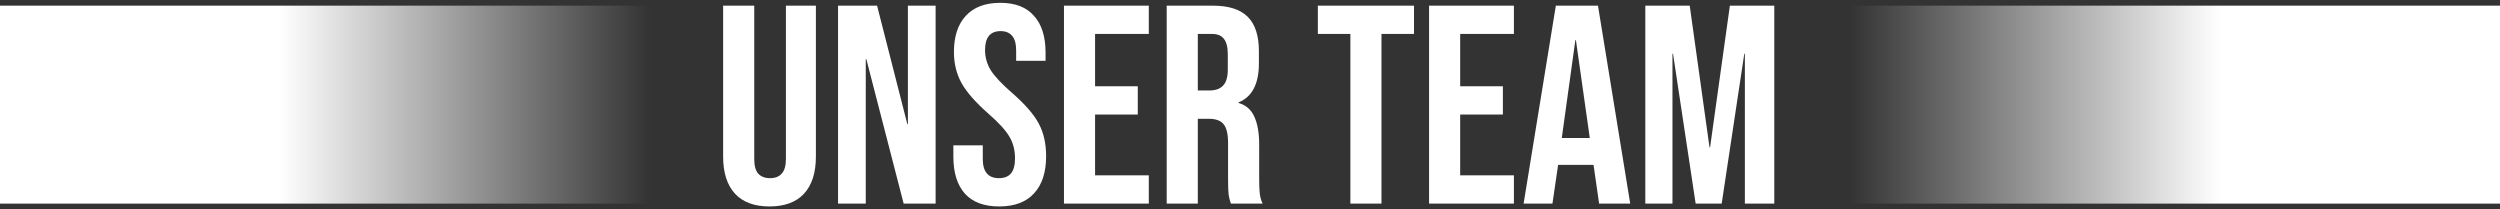 <svg width="442" height="37" viewBox="0 0 442 37" fill="none" xmlns="http://www.w3.org/2000/svg">
<rect x="0" y="0" width="442" height="37" fill="#333333" stroke="none"/>
<path d="M136.05 36.5C133.383 36.5 131.35 35.75 129.95 34.25C128.55 32.717 127.85 30.533 127.85 27.7V1H133.35V28.1C133.35 29.3 133.583 30.167 134.05 30.7C134.55 31.233 135.25 31.5 136.15 31.5C137.05 31.5 137.733 31.233 138.2 30.7C138.7 30.167 138.95 29.3 138.95 28.1V1H144.25V27.7C144.25 30.533 143.55 32.717 142.15 34.25C140.75 35.75 138.717 36.5 136.05 36.5ZM148.167 1H155.067L160.417 21.95H160.517V1H165.417V36H159.767L153.167 10.45H153.067V36H148.167V1ZM176.655 36.5C173.988 36.5 171.972 35.75 170.605 34.25C169.238 32.717 168.555 30.533 168.555 27.7V25.7H173.755V28.1C173.755 30.367 174.705 31.5 176.605 31.5C177.538 31.5 178.238 31.233 178.705 30.7C179.205 30.133 179.455 29.233 179.455 28C179.455 26.533 179.122 25.25 178.455 24.15C177.788 23.017 176.555 21.667 174.755 20.1C172.488 18.1 170.905 16.3 170.005 14.7C169.105 13.067 168.655 11.233 168.655 9.2C168.655 6.433 169.355 4.3 170.755 2.8C172.155 1.267 174.188 0.5 176.855 0.5C179.488 0.5 181.472 1.267 182.805 2.8C184.172 4.3 184.855 6.467 184.855 9.3V10.75H179.655V8.95C179.655 7.75 179.422 6.883 178.955 6.35C178.488 5.783 177.805 5.5 176.905 5.5C175.072 5.5 174.155 6.617 174.155 8.85C174.155 10.117 174.488 11.3 175.155 12.4C175.855 13.5 177.105 14.833 178.905 16.4C181.205 18.4 182.788 20.217 183.655 21.85C184.522 23.483 184.955 25.4 184.955 27.6C184.955 30.467 184.238 32.667 182.805 34.2C181.405 35.733 179.355 36.5 176.655 36.5ZM188.109 1H203.109V6H193.609V15.25H201.159V20.25H193.609V31H203.109V36H188.109V1ZM206.273 1H214.423C217.256 1 219.323 1.667 220.623 3C221.923 4.3 222.573 6.317 222.573 9.05V11.2C222.573 14.833 221.373 17.133 218.973 18.1V18.2C220.306 18.6 221.239 19.417 221.773 20.65C222.339 21.883 222.623 23.533 222.623 25.6V31.75C222.623 32.75 222.656 33.567 222.723 34.2C222.789 34.8 222.956 35.4 223.223 36H217.623C217.423 35.433 217.289 34.9 217.223 34.4C217.156 33.9 217.123 33 217.123 31.7V25.3C217.123 23.7 216.856 22.583 216.323 21.95C215.823 21.317 214.939 21 213.673 21H211.773V36H206.273V1ZM213.773 16C214.873 16 215.689 15.717 216.223 15.15C216.789 14.583 217.073 13.633 217.073 12.3V9.6C217.073 8.333 216.839 7.417 216.373 6.85C215.939 6.283 215.239 6 214.273 6H211.773V16H213.773ZM238.746 6H232.996V1H249.996V6H244.246V36H238.746V6ZM252.659 1H267.659V6H258.159V15.25H265.709V20.25H258.159V31H267.659V36H252.659V1ZM275.073 1H282.523L288.223 36H282.723L281.723 29.05V29.15H275.473L274.473 36H269.373L275.073 1ZM281.073 24.4L278.623 7.1H278.523L276.123 24.4H281.073ZM290.892 1H298.742L302.242 26.05H302.342L305.842 1H313.692V36H308.492V9.5H308.392L304.392 36H299.792L295.792 9.5H295.692V36H290.892V1Z" fill="white"/>
<rect x="327" y="1" width="115" height="35" fill="url(#paint0_linear_159_21)"/>
<rect x="115" y="36" width="115" height="35" transform="rotate(180 115 36)" fill="url(#paint1_linear_159_21)"/>
<defs>
<linearGradient id="paint0_linear_159_21" x1="442" y1="36" x2="327" y2="36" gradientUnits="userSpaceOnUse">
<stop offset="0.43" stop-color="white"/>
<stop offset="1" stop-color="white" stop-opacity="0"/>
</linearGradient>
<linearGradient id="paint1_linear_159_21" x1="230" y1="71" x2="115" y2="71" gradientUnits="userSpaceOnUse">
<stop offset="0.43" stop-color="white"/>
<stop offset="1" stop-color="white" stop-opacity="0"/>
</linearGradient>
</defs>
</svg>

